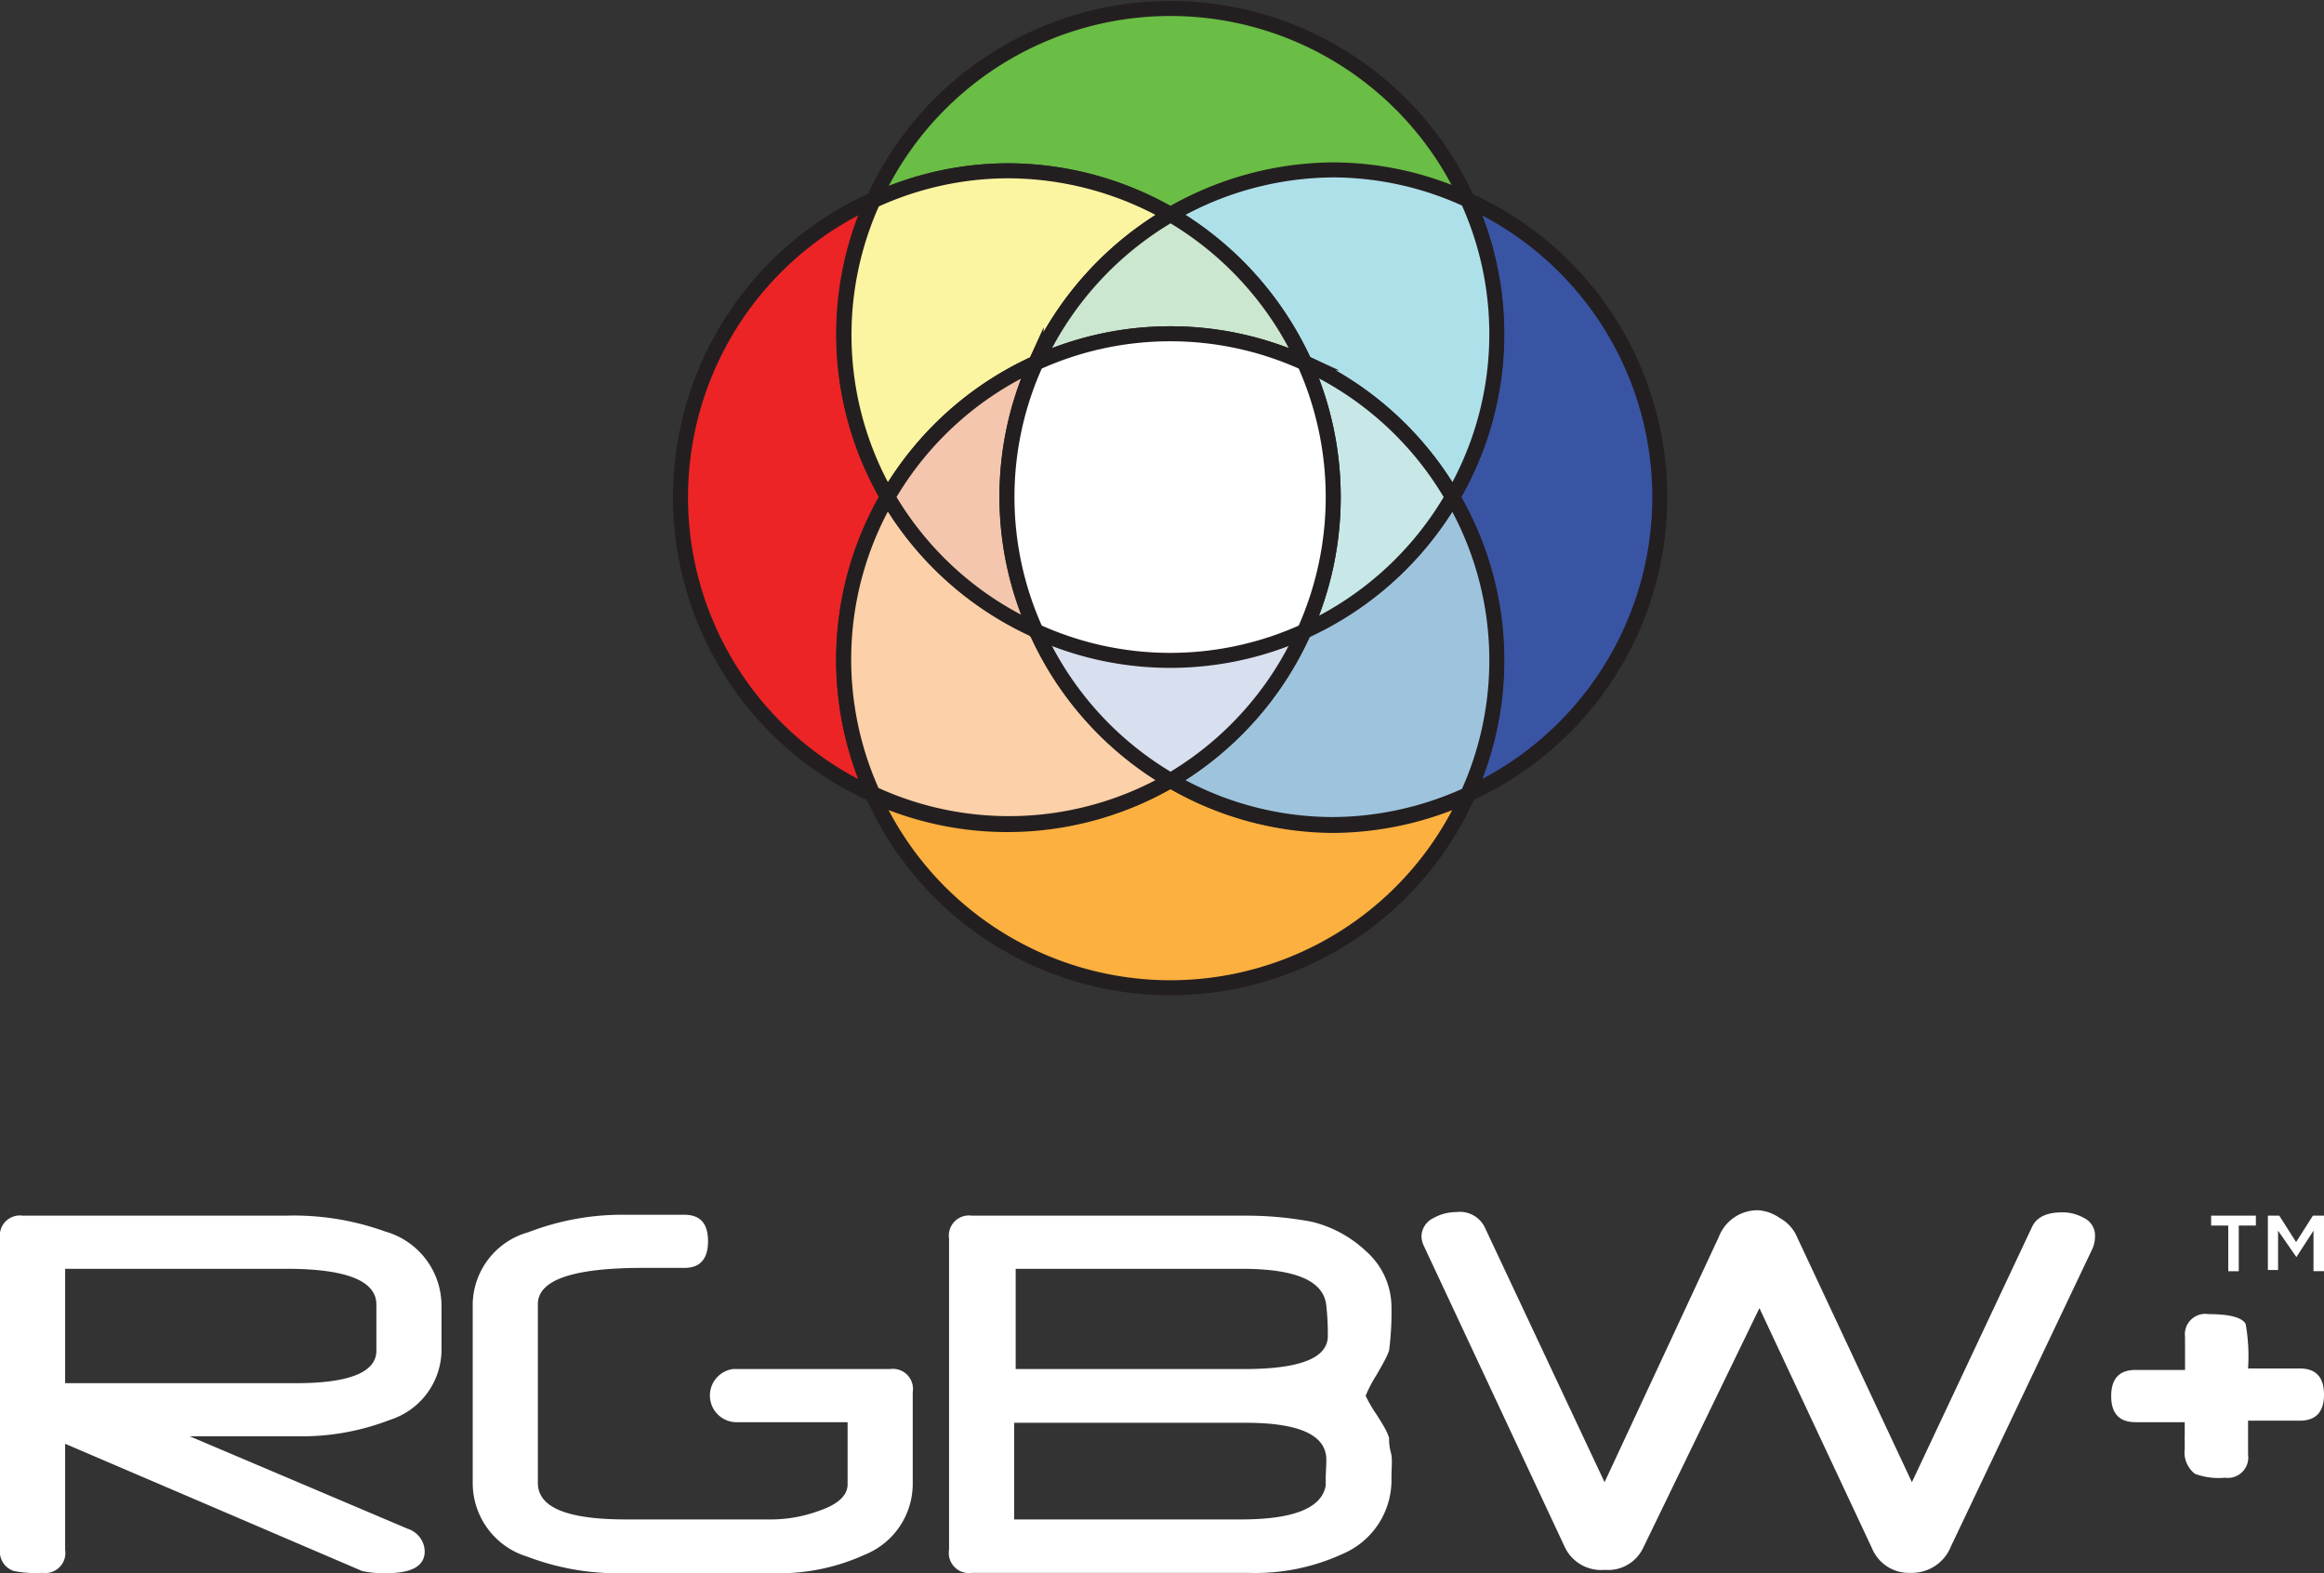 <svg xmlns="http://www.w3.org/2000/svg" viewBox="0 0 77.43 52.41"><rect x="0" y="0" width="77.43" height="52.41" fill="#333333" stroke="none"/><defs><style>.cls-1{fill:#6abd45;}.cls-1,.cls-10,.cls-11,.cls-12,.cls-13,.cls-2,.cls-3,.cls-4,.cls-5,.cls-6,.cls-7,.cls-8,.cls-9{stroke:#231f20;stroke-miterlimit:10;stroke-width:0.5px;}.cls-2{fill:#fbb03f;}.cls-3{fill:#ec2426;}.cls-4{fill:#fbf4a1;}.cls-5{fill:#fcd0a8;}.cls-6{fill:#f3c6ad;}.cls-7{fill:#3a54a4;}.cls-8{fill:#aee0ea;}.cls-9{fill:#9ec4dd;}.cls-10{fill:#c8e8e7;}.cls-11{fill:#cce7cf;}.cls-12{fill:#d8e0ef;}.cls-13,.cls-14{fill:#fff;}</style></defs><title>rgbw</title><g id="Layer_2" data-name="Layer 2"><g id="logos"><path class="cls-1" d="M39,7.15a10.86,10.86,0,0,1,5.43-1.46,10.74,10.74,0,0,1,4.47,1,10.86,10.86,0,0,0-19.81,0,10.74,10.74,0,0,1,4.47-1A10.9,10.9,0,0,1,39,7.15Z"/><path class="cls-2" d="M39,26a10.79,10.79,0,0,1-9.91.5,10.86,10.86,0,0,0,19.81,0,10.9,10.9,0,0,1-4.47,1A10.76,10.76,0,0,1,39,26Z"/><path class="cls-3" d="M29.58,16.56a10.77,10.77,0,0,1-.5-9.9,10.86,10.86,0,0,0,0,19.81,10.79,10.79,0,0,1,.5-9.91Z"/><path class="cls-4" d="M29.58,16.56a10.88,10.88,0,0,1,4.94-4.47A11,11,0,0,1,39,7.15a10.9,10.9,0,0,0-5.44-1.46,10.74,10.74,0,0,0-4.47,1,10.77,10.77,0,0,0,.5,9.9Z"/><path class="cls-5" d="M39,26A10.93,10.93,0,0,1,34.52,21a10.88,10.88,0,0,1-4.94-4.47,10.79,10.79,0,0,0-.5,9.91A10.79,10.79,0,0,0,39,26Z"/><path class="cls-6" d="M34.52,12.09a10.88,10.88,0,0,0-4.94,4.47A10.88,10.88,0,0,0,34.52,21a10.78,10.78,0,0,1,0-8.94Z"/><path class="cls-7" d="M55.3,16.56a10.85,10.85,0,0,0-6.41-9.9,10.77,10.77,0,0,1-.5,9.9,10.79,10.79,0,0,1,.5,9.91A10.87,10.87,0,0,0,55.3,16.56Z"/><path class="cls-8" d="M39,7.15a11,11,0,0,1,4.47,4.94,10.9,10.9,0,0,1,4.93,4.47,10.77,10.77,0,0,0,.5-9.9,10.74,10.74,0,0,0-4.47-1A10.86,10.86,0,0,0,39,7.15Z"/><path class="cls-9" d="M48.39,16.56A10.9,10.9,0,0,1,43.46,21,10.93,10.93,0,0,1,39,26a10.76,10.76,0,0,0,5.43,1.47,10.9,10.9,0,0,0,4.47-1,10.79,10.79,0,0,0-.5-9.91Z"/><path class="cls-10" d="M43.46,12.09a10.89,10.89,0,0,1,0,8.94,10.9,10.9,0,0,0,4.93-4.47A10.9,10.9,0,0,0,43.46,12.09Z"/><path class="cls-11" d="M43.46,12.09A11,11,0,0,0,39,7.15a11,11,0,0,0-4.47,4.94,10.78,10.78,0,0,1,8.94,0Z"/><path class="cls-12" d="M34.52,21A10.93,10.93,0,0,0,39,26,10.93,10.93,0,0,0,43.46,21a10.78,10.78,0,0,1-8.94,0Z"/><path class="cls-13" d="M43.46,12.09a10.78,10.78,0,0,0-8.94,0,10.78,10.78,0,0,0,0,8.94,10.78,10.78,0,0,0,8.94,0,10.89,10.89,0,0,0,0-8.94Z"/><path class="cls-14" d="M14.71,45A2.46,2.46,0,0,1,13,47.3a8.14,8.14,0,0,1-3.11.55H6.32l7.26,3.08a.81.81,0,0,1,.57.75c0,.49-.42.73-1.28.73a3.42,3.42,0,0,1-.8-.07L2.17,48.1v3.53a.67.67,0,0,1-.76.77,3.72,3.72,0,0,1-.94-.06A.67.67,0,0,1,0,51.63V41.26a.67.67,0,0,1,.76-.76H9.5a9,9,0,0,1,3.34.53,2.57,2.57,0,0,1,1.87,2.48Zm-2.17,0V43.46c0-.79-1-1.19-3-1.19H2.17v3.81H9.88C11.65,46.08,12.54,45.71,12.54,45Z"/><path class="cls-14" d="M46.36,49.24a2.67,2.67,0,0,1-1.63,2.53,6.94,6.94,0,0,1-3.14.63H32.38a.67.67,0,0,1-.76-.77V41.26a.67.67,0,0,1,.76-.76h9.08a11.77,11.77,0,0,1,2.23.2,4,4,0,0,1,1.84,1,2.48,2.48,0,0,1,.83,1.84A9.87,9.87,0,0,1,46.28,45a2.49,2.49,0,0,1-.13.29c-.07.14-.17.31-.29.52a4.45,4.45,0,0,0-.36.69,4.34,4.34,0,0,0,.36.62c.12.19.22.35.29.48a1.57,1.57,0,0,1,.13.3c0,.1,0,.27.06.49S46.36,48.88,46.36,49.24Zm-2.17-.61c0-.82-.9-1.23-2.69-1.23H33.79v3.22h7.56c1.75,0,2.69-.38,2.82-1.13,0,0,0-.13,0-.27S44.19,48.88,44.19,48.63Zm.05-4.12c0-.22,0-.55-.05-1-.07-.83-1-1.24-2.82-1.24H33.84v3.34h7.62C43.32,45.61,44.24,45.24,44.24,44.51Z"/><path class="cls-14" d="M69.8,41.21a1,1,0,0,1-.08.38L65,51.52a1.4,1.4,0,0,1-1.34.88,1.33,1.33,0,0,1-1.29-.82l-3.75-8-3.88,8a1.29,1.29,0,0,1-1.27.72,1.34,1.34,0,0,1-1.34-.77l-4.68-10a.82.82,0,0,1-.09-.34.69.69,0,0,1,.4-.61,1.55,1.55,0,0,1,.77-.2.92.92,0,0,1,.93.49l4,8.51,3.81-8.18a1.38,1.38,0,0,1,1.31-.88,1.41,1.41,0,0,1,.72.26,1.3,1.3,0,0,1,.53.54l3.87,8.26,4-8.5c.15-.33.49-.49,1-.49a1.43,1.43,0,0,1,.72.18A.65.65,0,0,1,69.8,41.21Z"/><path class="cls-14" d="M77.43,46.46q0,.87-.81.87H74.9v1.13a.68.68,0,0,1-.77.77,2.25,2.25,0,0,1-1-.13.9.9,0,0,1-.34-.83V48a1.19,1.19,0,0,1,0-.15s0,0,0-.15v-.32H71.15q-.81,0-.81-.87t.81-.87H72.8V44.54a.68.68,0,0,1,.78-.76c.71,0,1.12.11,1.24.33a6.16,6.16,0,0,1,.08,1.48h1.72Q77.43,45.59,77.43,46.46Z"/><path class="cls-14" d="M29.65,45.61H24.42a.89.89,0,0,0,.07,1.77h3.75v2.07q0,.57-1,.9a4.67,4.67,0,0,1-1.5.27H20.86c-2,0-2.94-.41-2.94-1.22V43.45c0-.81,1.17-1.21,3.5-1.21h.29l.4,0s0,0,.09,0h.6c.53,0,.79-.3.79-.89s-.26-.88-.79-.88H20.85a8.69,8.69,0,0,0-3.24.58,2.53,2.53,0,0,0-1.86,2.37v6a2.56,2.56,0,0,0,1.82,2.44,8.44,8.44,0,0,0,3.26.55h4.92a6.85,6.85,0,0,0,3.05-.61,2.55,2.55,0,0,0,1.61-2.42v-3A.67.67,0,0,0,29.65,45.61Z"/><path class="cls-14" d="M74.24,40.83h-.57V40.5h1.49v.33h-.57v1.52h-.35Zm1.32-.33h.38l.56.88.56-.88h.37v1.85h-.35V41l-.57.88h0L75.9,41v1.31h-.34Z"/></g></g></svg>